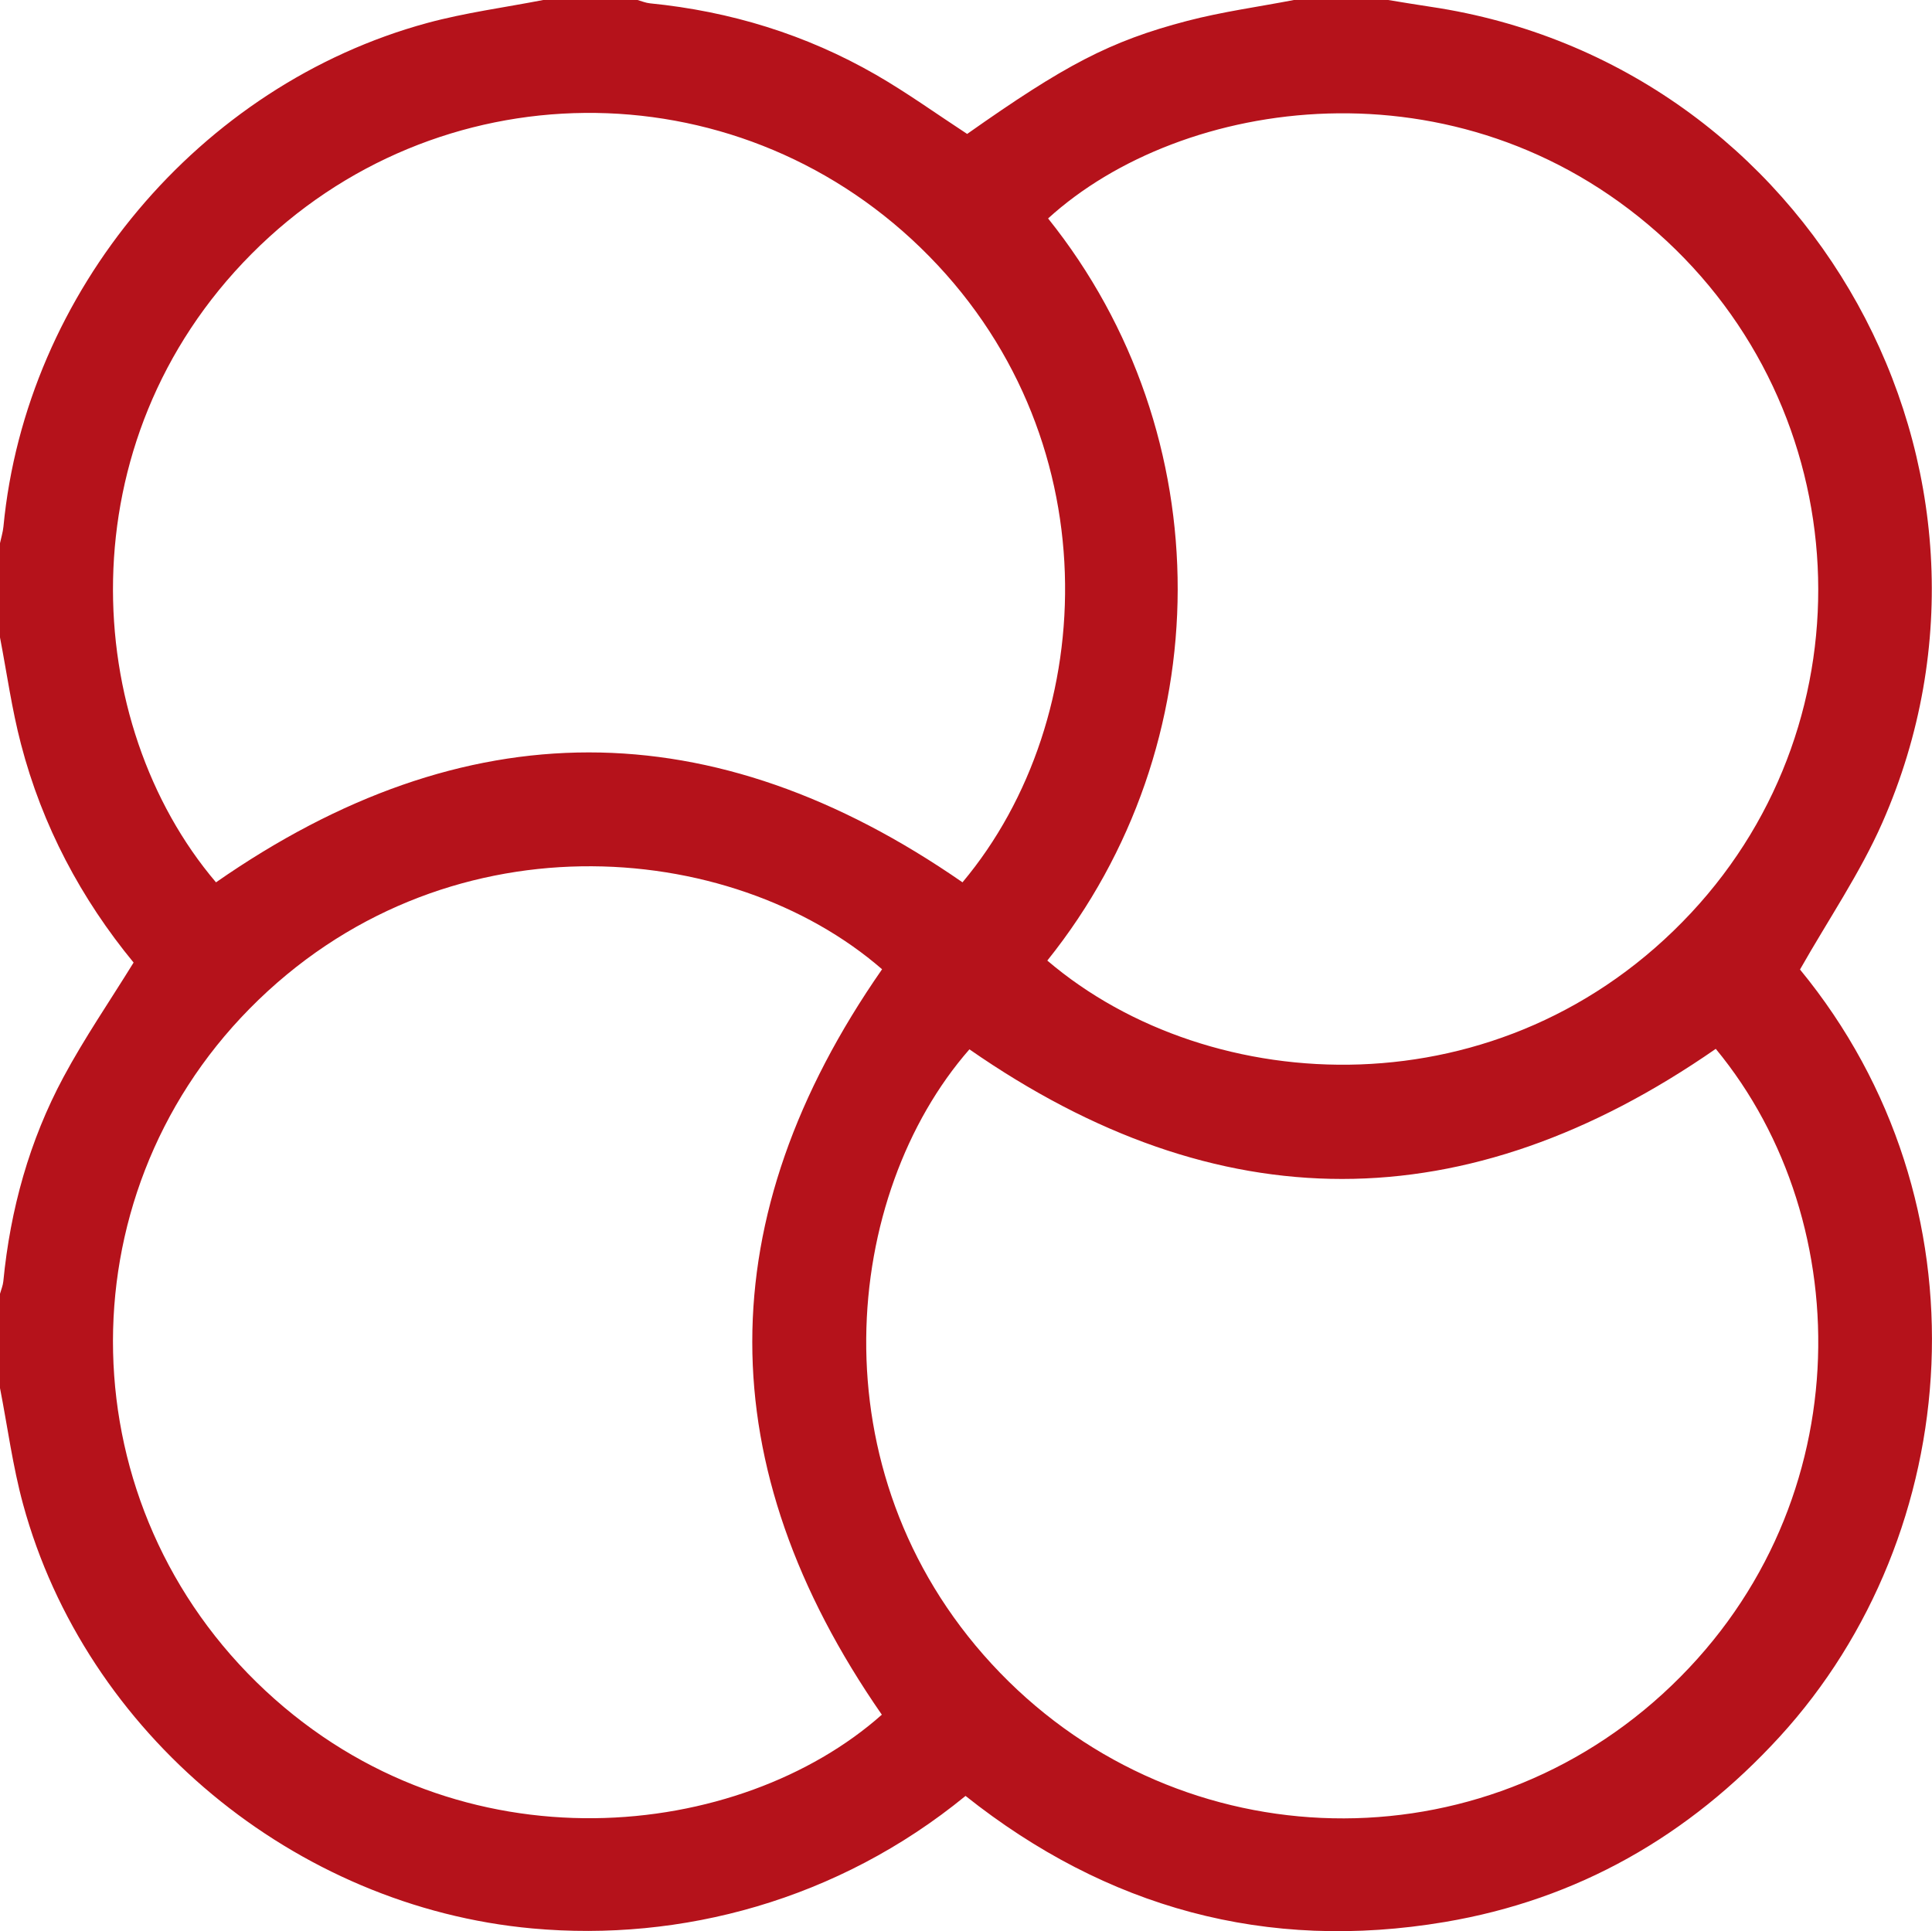 <svg xmlns="http://www.w3.org/2000/svg" id="Layer_2" viewBox="0 0 383.36 383.25"><defs><style>.cls-1{fill:#b5121b;}</style></defs><g id="Layer_1-2"><path class="cls-1" d="m107.79,0C114.03,0,120.27,0,126.5,0c.82.23,1.63.58,2.47.66,15.94,1.58,30.96,6.19,44.83,14.17,6.21,3.58,12.06,7.8,18.11,11.75,19.26-13.58,28.25-18.41,43.69-22.44C242.54,2.33,249.69,1.36,256.75,0c6.24,0,12.48,0,18.71,0,2.81.45,5.61.94,8.43,1.35,75.55,11.25,120.4,92,89.62,161.9-4.42,10.04-10.74,19.26-16.34,29.15,38.04,46.3,32.85,111.95-4.04,152.26-18.02,19.69-40.09,32.32-66.44,36.76-35.39,5.97-67.14-2.8-95.1-25.02-25.33,20.73-56.47,28.99-85.96,26.3-47.07-4.28-88.64-38.59-101.06-84.22C2.52,290.96,1.5,283.14,0,275.46c0-6.24,0-12.48,0-18.71.23-.83.58-1.64.66-2.48,1.39-14.28,5.17-27.91,11.94-40.53,4.15-7.73,9.15-15.01,13.91-22.72-10.38-12.61-18.13-27.13-22.35-43.37C2.34,140.71,1.36,133.56,0,126.5c0-6.24,0-12.48,0-18.71.23-1.09.57-2.16.68-3.26C5.13,57.93,39.55,16.86,84.78,4.56,92.3,2.52,100.11,1.49,107.79,0Zm67.25,192.36c-30.12-26.17-87.32-30.93-125.51,7.81-37.32,37.87-35.96,98.91,3.13,135.34,38.87,36.22,94.27,29.69,122.32,4.77-34.28-49.42-34.29-98.58.05-147.93Zm15.95-17.27c27.35-32.61,29.56-89.2-8.33-125.94-37.26-36.13-96.14-35.59-132.74,1.23-37.11,37.32-33.82,93.25-7.06,124.72,49.37-34.37,98.52-34.39,148.13,0Zm16.83,15.54c32.42,27.65,90.52,30.46,127.77-9.5,36.08-38.71,33.04-99.81-6.72-134.98-39.64-35.07-94.37-26.99-120.9-2.8,34.42,42.96,34.21,104.42-.16,147.28Zm132.64,17.51c-49.58,34.41-98.73,34.42-148.1.1-25.16,28.75-30.92,83.62,4.41,121.96,35.42,38.45,94.69,41.07,133.14,5.96,39.28-35.86,39.16-93.39,10.54-128.02Z"></path></g></svg>